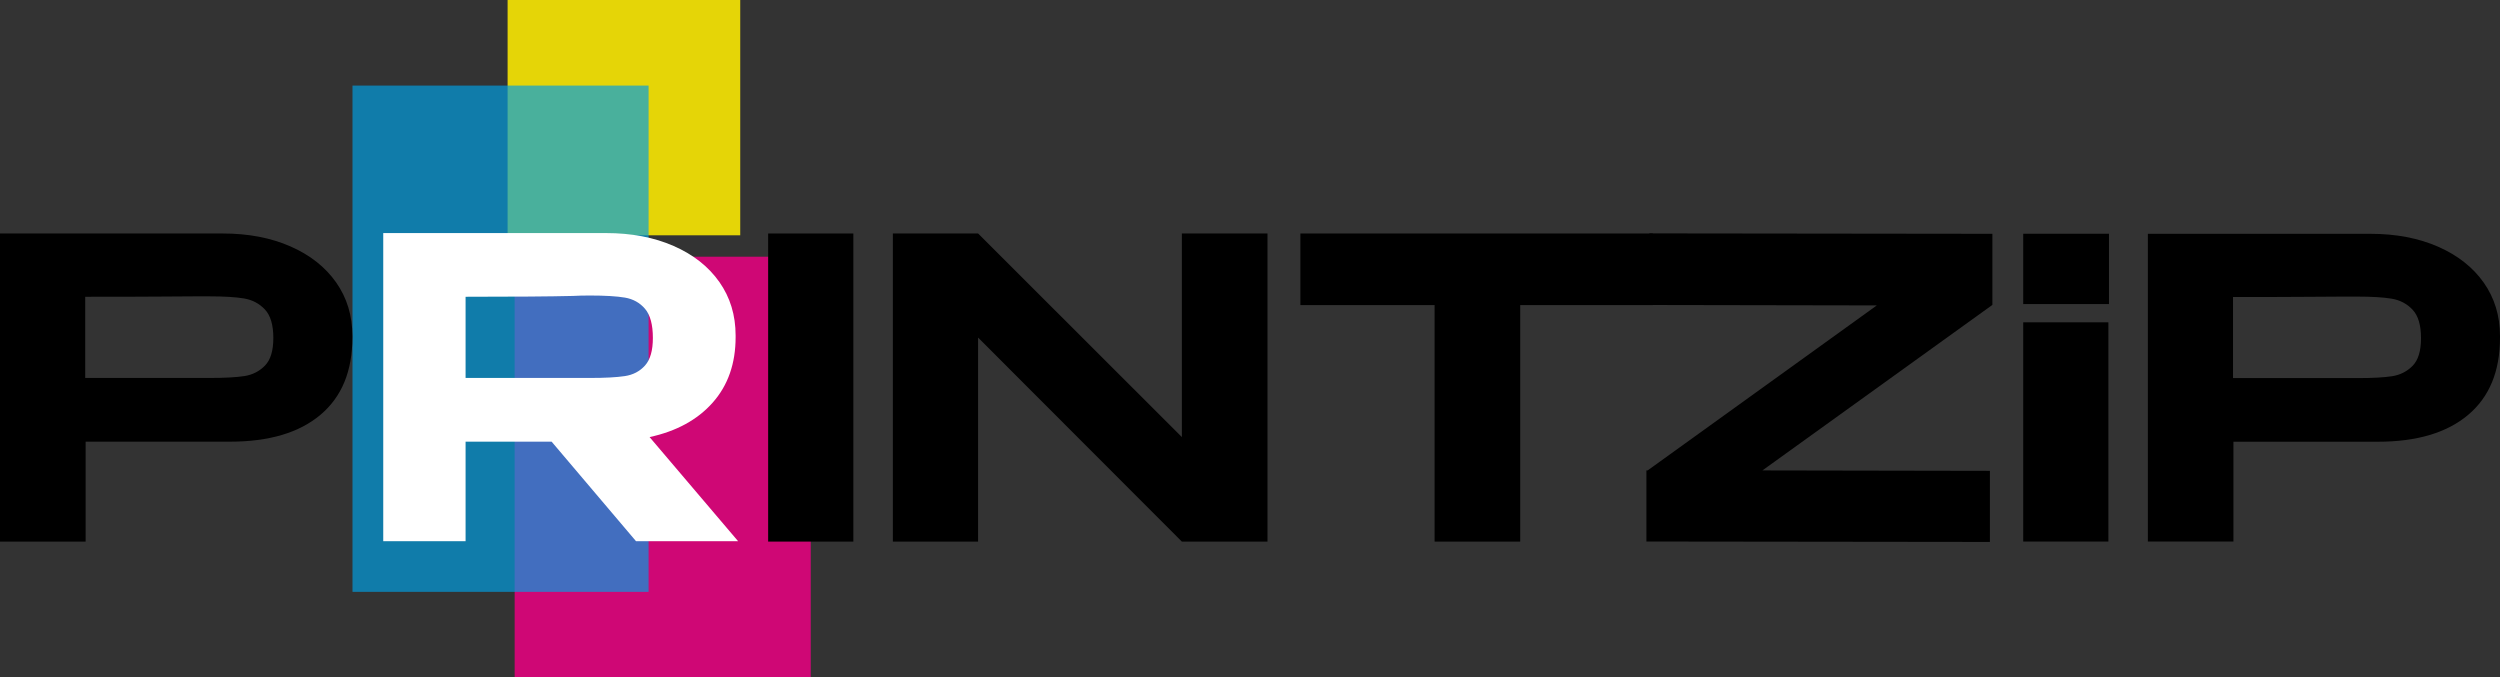 <svg width="155" height="42" viewBox="0 0 155 42" fill="none" xmlns="http://www.w3.org/2000/svg">
<rect x="0" y="0" width="155" height="42" fill="#333333" stroke="none"/>
<path opacity="0.87" d="M50.266 15.916H31.908V42H50.266V15.916Z" fill="#E6007E"/>
<path opacity="0.87" d="M45.895 0H31.471V14.589H45.895V0Z" fill="#FFED00"/>
<path opacity="0.68" d="M40.212 5.306H21.855V36.695H40.212V5.306Z" fill="#009FE3"/>
<path d="M18.006 15.276C19.223 15.81 20.167 16.554 20.839 17.509C21.511 18.464 21.847 19.57 21.847 20.826V20.93C21.847 23.012 21.188 24.608 19.869 25.718C18.55 26.828 16.683 27.383 14.267 27.383H5.309V33.579H0V14.476H13.807C15.39 14.476 16.789 14.743 18.006 15.276ZM15.148 23.317C15.649 23.24 16.075 23.025 16.424 22.672C16.772 22.319 16.947 21.747 16.947 20.955C16.947 20.147 16.772 19.557 16.424 19.187C16.075 18.817 15.641 18.589 15.122 18.503C14.603 18.417 13.893 18.374 12.991 18.374H12.046C11.655 18.374 10.979 18.378 10.017 18.387C9.056 18.396 7.478 18.4 5.283 18.4V23.433H12.991C13.926 23.433 14.645 23.395 15.148 23.317Z" fill="black"/>
<path d="M39.432 33.553L34.2 27.383H28.866V33.553H23.761V14.45H37.568C39.151 14.45 40.55 14.717 41.767 15.25C42.983 15.784 43.928 16.528 44.6 17.483C45.272 18.438 45.608 19.544 45.608 20.8V20.904C45.608 22.539 45.136 23.89 44.192 24.956C43.248 26.024 41.941 26.738 40.274 27.099L45.761 33.553L39.432 33.553ZM39.993 19.148C39.67 18.77 39.253 18.538 38.743 18.451C38.232 18.365 37.509 18.322 36.573 18.322C36.165 18.322 35.816 18.331 35.527 18.348C34.131 18.383 31.911 18.4 28.866 18.4V23.433H36.573C37.509 23.433 38.232 23.395 38.743 23.317C39.253 23.24 39.67 23.021 39.993 22.659C40.316 22.298 40.478 21.73 40.478 20.955C40.478 20.129 40.316 19.527 39.993 19.148Z" fill="white"/>
<path d="M52.908 33.579H47.625V14.476H52.908V33.579Z" fill="black"/>
<path d="M73.275 27.099V14.476H78.584V33.579H73.275L60.641 20.93V33.579H55.358V14.476H60.641L73.275 27.099Z" fill="black"/>
<path d="M102.471 14.476V18.916H94.253V33.579H88.945V18.916H80.624V14.476H102.471Z" fill="black"/>
<path d="M102.257 14.47L123.528 14.496V18.904L109.27 29.166L123.374 29.192V33.6L102.078 33.574V29.166H102.155L116.361 18.936L102.257 18.91V14.47Z" fill="black"/>
<path d="M130.72 33.576H125.44V19.984H130.72V33.576Z" fill="black"/>
<path d="M151.161 15.295C152.377 15.828 153.32 16.571 153.993 17.525C154.664 18.479 155 19.584 155 20.838V20.941C155 23.021 154.341 24.615 153.023 25.724C151.705 26.833 149.839 27.387 147.425 27.387H138.473V33.575H133.168V14.496H146.966C148.547 14.496 149.946 14.763 151.161 15.295ZM148.305 23.326C148.806 23.249 149.231 23.035 149.58 22.682C149.929 22.33 150.103 21.758 150.103 20.967C150.103 20.16 149.929 19.571 149.58 19.201C149.231 18.832 148.798 18.604 148.28 18.518C147.761 18.432 147.051 18.389 146.15 18.389H145.206C144.815 18.389 144.139 18.393 143.179 18.402C142.218 18.411 140.641 18.415 138.447 18.415V23.442H146.15C147.085 23.442 147.803 23.404 148.305 23.326Z" fill="black"/>
<path d="M130.757 14.492H125.44V18.852H130.757V14.492Z" fill="black"/>
</svg>
